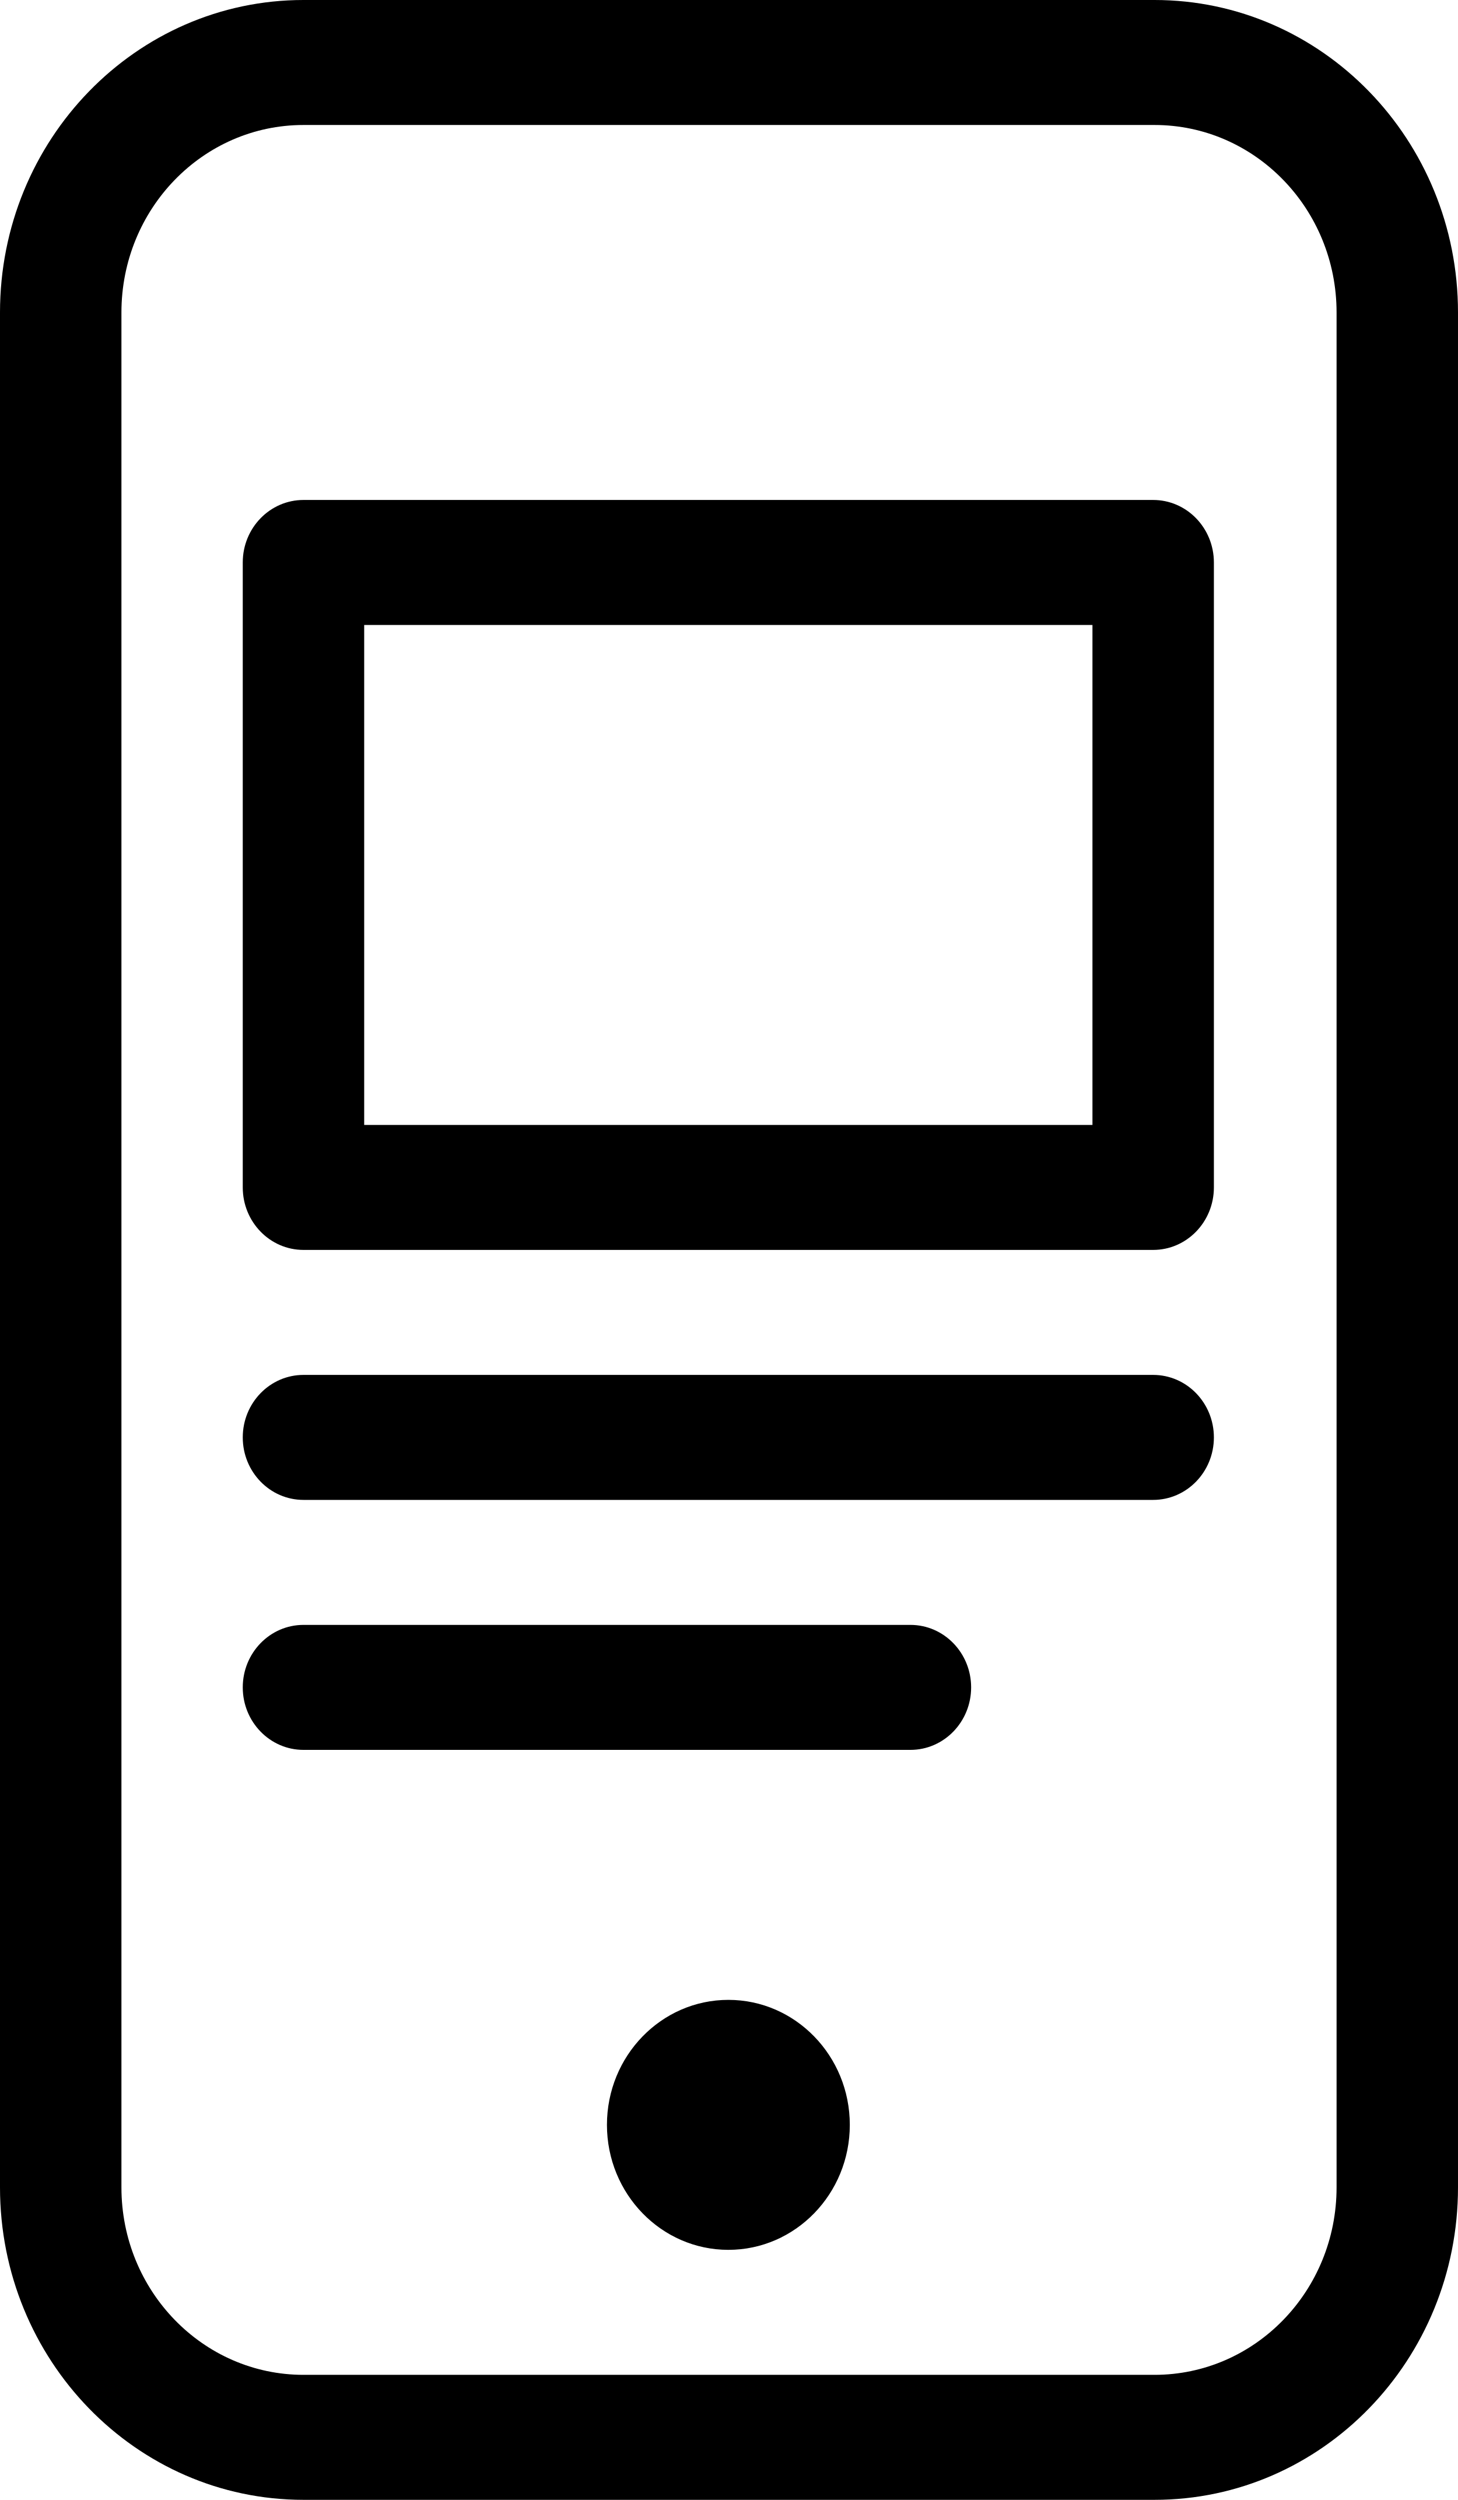 <svg height="24" viewBox="0 0 14 24" width="14" xmlns="http://www.w3.org/2000/svg"><path d="m0 3c0-1.657 1.305-3 2.914-3h8.172c1.609 0 2.914 1.343 2.914 3v18c0 1.657-1.305 3-2.914 3h-8.172c-1.609 0-2.914-1.343-2.914-3zm1.166 0v18c0 .994.783 1.8 1.748 1.8h8.172c.966 0 1.748-.806 1.748-1.8v-18c0-.994-.783-1.8-1.748-1.8h-8.172c-.966 0-1.748.806-1.748 1.8zm4.662 17.4c0-.662.522-1.2 1.166-1.2s1.166.538 1.166 1.2-.522 1.2-1.166 1.2-1.166-.538-1.166-1.2zm-3.497-15c0-.331.261-.6.583-.6h8.159c.322 0 .583.269.583.6v6c0 .331-.261.6-.583.6h-8.159c-.322 0-.583-.269-.583-.6zm1.166.6v4.8h6.993v-4.8zm-.583 8.4c-.322 0-.583-.269-.583-.6s.261-.6.583-.6h8.159c.322 0 .583.269.583.6s-.261.6-.583.6zm0 2.4c-.322 0-.583-.269-.583-.6s.261-.6.583-.6h5.828c.322 0 .583.269.583.6s-.261.6-.583.6z"></path></svg>